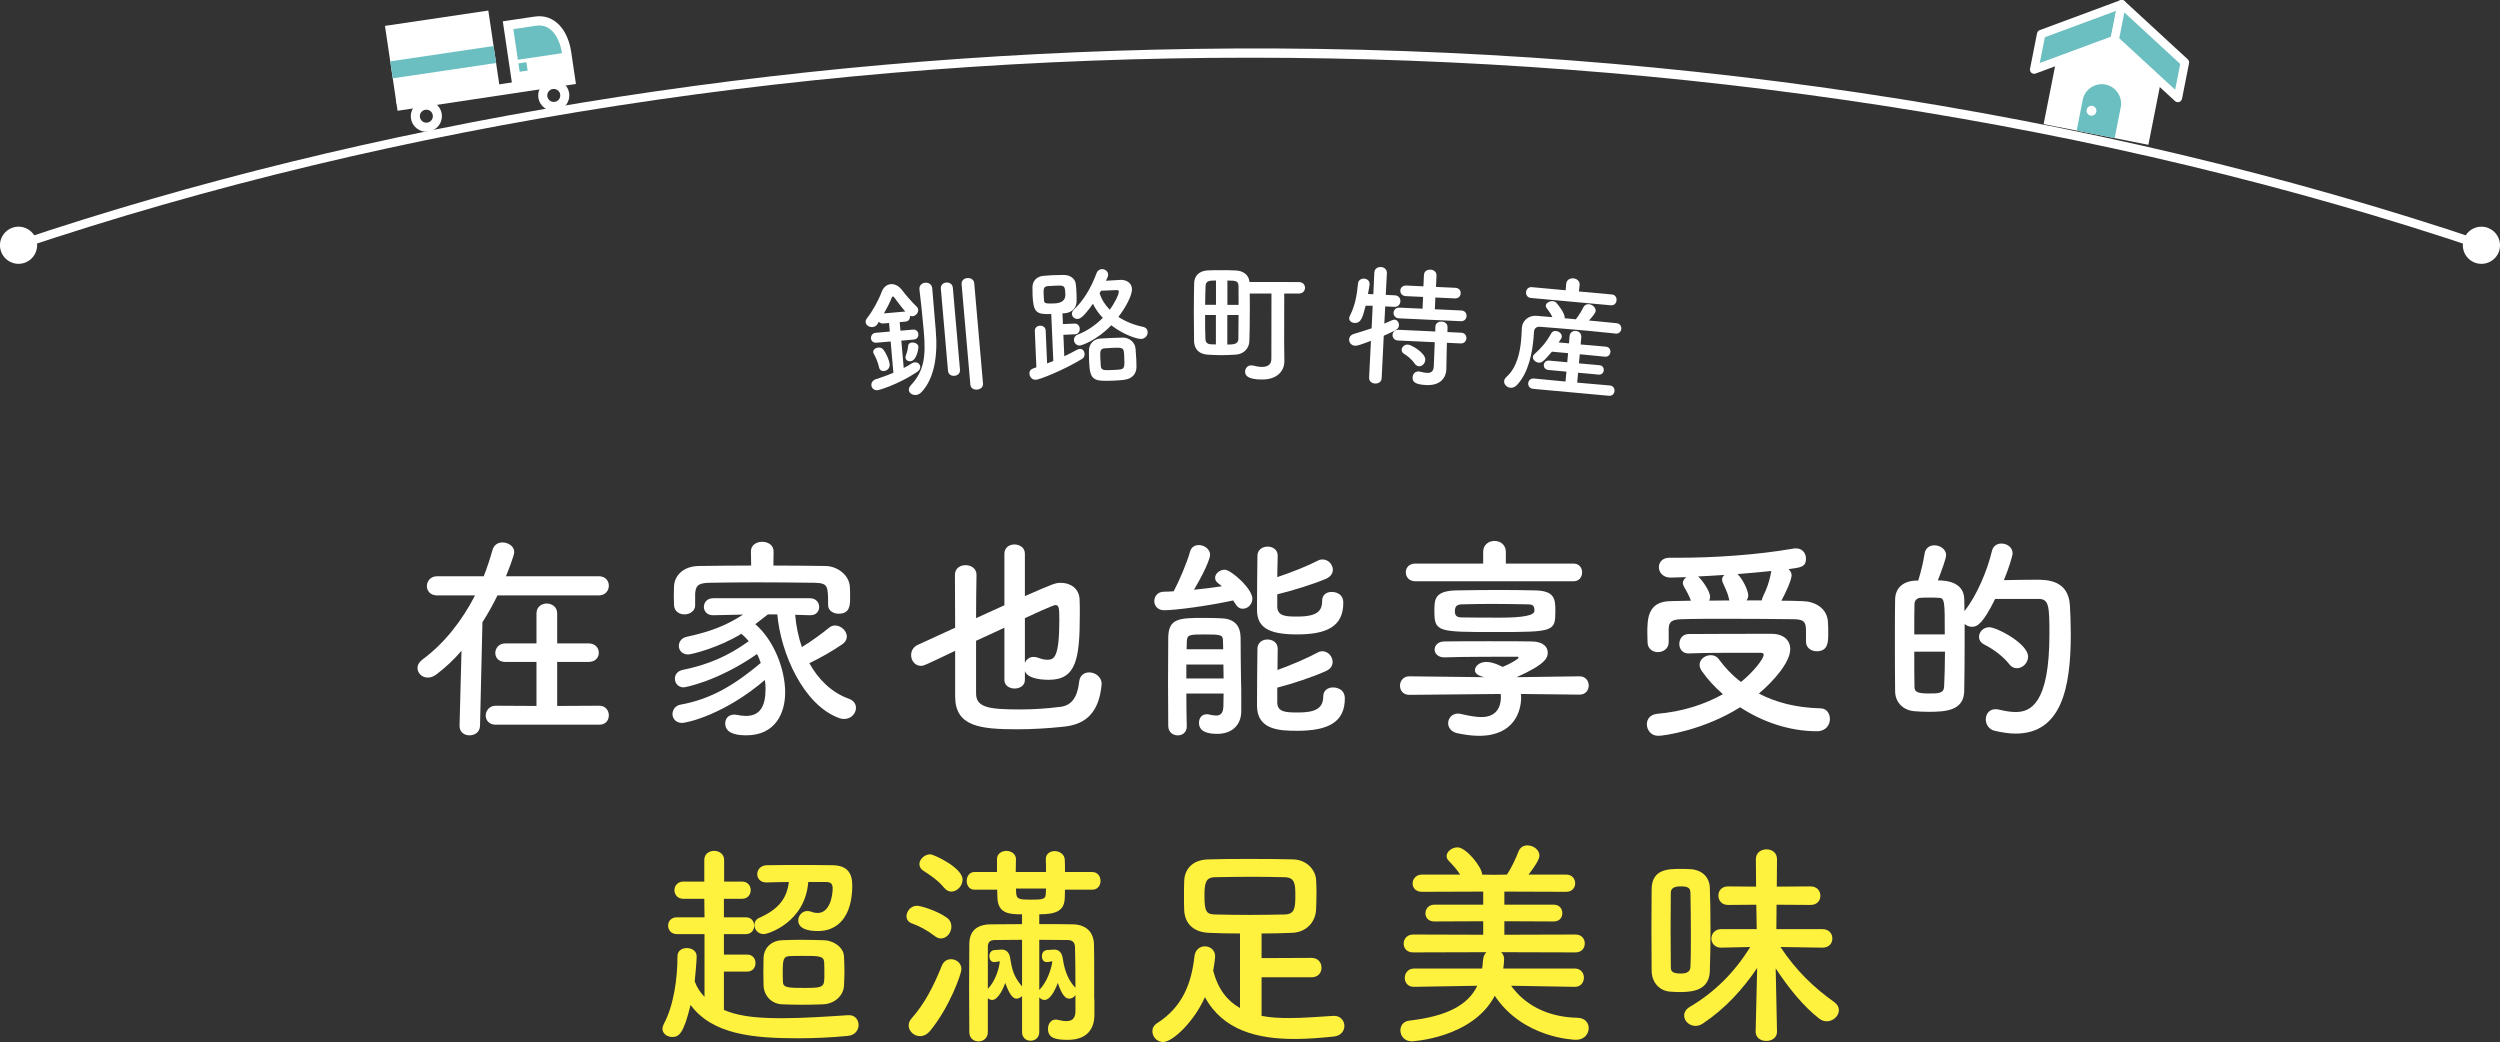 <?xml version="1.0" encoding="UTF-8"?><svg id="b" xmlns="http://www.w3.org/2000/svg" width="573.55" height="239.06" viewBox="0 0 573.55 239.06"><rect x="0" y="0" width="573.55" height="239.06" fill="#333333" stroke="none"/><g id="c"><g id="d"><path d="M114.13,136.6c-1.05,2.15-2.2,4.2-3.45,6.15l-.55,23.7c0,1.5-1.2,2.25-2.4,2.25s-2.3-.7-2.3-2.15v-.1l.45-17.15c-1.8,2.1-3.75,3.9-5.8,5.45-.65.5-1.35.7-1.95.7-1.3,0-2.35-1-2.35-2.2,0-.65.35-1.35,1.15-1.95,5.1-3.75,9.15-9.05,12.05-14.7h-8.7c-1.55,0-2.35-1.05-2.35-2.15s.85-2.25,2.35-2.25h10.7c.8-2,1.45-4.05,2-6,.35-1.25,1.3-1.75,2.3-1.75,1.35,0,2.7.9,2.7,2.2,0,.8-1.55,4.7-1.9,5.55h21.3c1.55,0,2.3,1.1,2.3,2.15,0,1.15-.8,2.25-2.3,2.25h-23.25ZM113.73,166.26c-1.55,0-2.3-1.05-2.3-2.1s.8-2.25,2.3-2.25l9.35.05v-10.1h-7.15c-1.55,0-2.3-1-2.3-2.05s.8-2.2,2.3-2.2h7.15v-6.9c0-1.5,1.2-2.25,2.35-2.25s2.4.75,2.4,2.25v6.9h7.2c1.55,0,2.35,1.05,2.35,2.15s-.8,2.1-2.35,2.1h-7.2v10.1l9.65-.05c1.45,0,2.2,1.1,2.2,2.2s-.7,2.15-2.2,2.15h-23.75Z" style="fill:#fff;"/><path d="M182.43,141.05c.2,2.45.7,5,1.55,7.4,2.2-1.35,4.45-3,6.25-4.45.4-.35.9-.5,1.35-.5,1.4,0,2.7,1.25,2.7,2.55,0,.6-.3,1.25-1.1,1.8-2.35,1.6-5,3.1-7.5,4.3,2.05,3.7,5.1,6.75,9.05,8.15,1.15.4,1.65,1.25,1.65,2.1,0,1.25-1.1,2.55-2.7,2.55-.35,0-.75-.05-1.15-.2-8.35-3.05-13.45-15.1-14.2-23.8h-2.15c-1.05.8-2,1.55-2.9,2.25,4.3,3.7,6.85,10.4,6.85,15.65,0,4.65-2.15,9.85-8.95,9.85-3.1,0-4.8-.85-4.8-2.75,0-1.05.7-2,2.05-2,.2,0,.4,0,.6.05.75.15,1.45.25,2.1.25,3.3,0,4.5-2.3,4.5-6.2,0-.65-.05-1.35-.15-2.05-9.1,7.8-17.7,9.85-19.05,9.85s-2.15-1-2.15-2,.65-2,1.9-2.2c6.95-1.25,12.4-4.55,18.35-9.55-.25-.7-.5-1.4-.85-2.05-9.3,6.45-16.75,7.65-16.8,7.65-1.35,0-2.05-1-2.05-2,0-.85.55-1.75,1.75-2,5.9-1.2,10.5-3.2,15.2-6.6-.5-.6-1.1-1.2-1.7-1.7-5.05,3.15-11.4,4.75-12.2,4.75-1.4,0-2.15-1-2.15-1.95,0-.9.6-1.85,1.8-2.1,5.5-1.2,9-2.55,12.95-5.1l-6.85.15h-.05c-1.4,0-2.1-.95-2.1-1.9,0-1,.7-2,2.15-2h22.15c1.45,0,2.15,1,2.15,2s-.65,1.9-2.05,1.9h-.1l-3.35-.1ZM177.43,129.75c4.1,0,8.15.05,12,.1,2.7.05,5.45,2.1,5.55,4.85.05.7.05,1.55.05,2.35,0,1.75,0,3.75-2.65,3.75-1.2,0-2.4-.7-2.4-2v-.1c0-4.4-.05-4.9-3.15-5-4-.05-8.8-.1-13.45-.1-3.85,0-7.55.05-10.6.1-2.75.05-3.15.75-3.3,2.5v2.7c0,1.3-1.25,2.05-2.45,2.05s-2.35-.7-2.4-2.15c0-.6-.05-1.3-.05-2.05s.05-1.5.05-2.25c.1-2.25,1.9-4.6,5.75-4.65,3.8-.05,7.85-.1,11.95-.1l-.05-3.2v-.05c0-1.5,1.3-2.2,2.6-2.2s2.6.75,2.6,2.2v.05l-.05,3.2Z" style="fill:#fff;"/><path d="M235.13,156.01c0,1.3-1.2,1.95-2.35,1.95s-2.35-.65-2.35-1.95v-12c-2.1,1-4.35,2-6.5,3v12.05c0,3.25,2.85,3.7,10.1,3.7,3.1,0,6.1-.2,9.25-.6,2.5-.3,3.9-2.1,4.3-5.75.15-1.5,1.2-2.15,2.3-2.15,1.35,0,2.85,1,2.85,2.6v.25c-.6,6.1-3.35,9.05-8.65,9.6-3.75.4-7.3.6-10.7.6-8.6,0-14.25-.65-14.25-7.55v-10.45c-7,3.35-7.25,3.45-7.85,3.45-1.35,0-2.25-1.2-2.25-2.45,0-.95.45-1.9,1.6-2.4l8.5-3.9c0-4.45-.05-8.9-.05-12.1,0-1.55,1.2-2.25,2.45-2.25s2.5.75,2.5,2.2v.05c-.05,2.65-.1,6.2-.1,9.9,2.2-1,4.4-2,6.5-2.95v-11.85c0-1.4,1.15-2.1,2.3-2.1s2.4.7,2.4,2.1v9.75c6.6-2.9,7.05-3.05,8.25-3.05,2.2,0,4.2,1.3,4.3,3.8.05,1,.05,2.15.05,3.3,0,10.35-.8,15.15-7.1,15.15-2.35,0-4.95-.45-5.5-2v2.05ZM235.13,152.11c.3-.8,1-1.4,2-1.4.3,0,.65.05,1.05.2.8.3,1.5.45,2.1.45,1.5,0,2.75-.4,2.75-9.1,0-2.65-.05-3.45-.9-3.45-.5,0-5.75,2.4-7,3v10.3Z" style="fill:#fff;"/><path d="M267.07,140c-1.5,0-2.25-1.05-2.25-2.1s.75-2.15,2.2-2.15c.7,0,1.45-.05,2.25-.1,1.15-2.15,3.05-6.5,3.75-9.1.3-1.05,1.1-1.5,2-1.5,1.25,0,2.6.9,2.6,2.25,0,.25-.3,2.25-3.7,8,2.2-.2,4.4-.5,6.4-.8-.25-.25-.55-.45-.8-.65-.55-.4-.75-.85-.75-1.3,0-.95,1.05-1.85,2.2-1.85,1.45,0,6.35,4.35,6.35,6.65,0,1.3-1.05,2.3-2.15,2.3-.95,0-1.35-.4-2.25-1.9-5.95,1.3-13.35,2.25-15.85,2.25ZM272.17,159.11c0,2.8.05,5.5.1,7.5v.05c0,1.4-1.05,2.05-2.05,2.05-1.1,0-2.15-.7-2.2-2.1,0-2.7-.05-6.45-.05-10.15s.05-7.5.05-10.25c.1-4.35,2.45-4.45,8.25-4.45,1.55,0,3.15.05,4.1.1,2.85.15,4.2,1.7,4.25,4.4,0,.75.05,8.5.1,10.15.05.85.05,2.15.05,3.4v3.35c0,3.15-2.1,5.2-5.5,5.2-2.25,0-4.2-.5-4.2-2.55,0-1,.6-1.95,1.75-1.95.15,0,.3,0,.5.05.65.15,1.2.25,1.65.25,1.05,0,1.65-.5,1.7-2.15,0-.8.05-1.8.05-2.9h-8.55ZM272.17,152.45v3.2h8.55c0-1.05-.05-2.15-.05-3.2h-8.5ZM280.63,148.95c0-.65-.05-1.25-.05-1.8,0-1.5-.35-1.6-4.25-1.6-3.6,0-3.95.1-4.05,1.6,0,.55-.05,1.15-.05,1.8h8.4ZM293.03,139.1c0,2.35,2.1,2.35,4.65,2.35,4.7,0,5.65-1.4,5.65-3.65,0-1.4,1.05-2,2.2-2,.3,0,2.65.05,2.65,2.5,0,5.5-3.9,7.25-10.65,7.25s-9.15-1.75-9.15-5.7c0-2.95.05-9.75.1-12.35,0-1.4,1.2-2.1,2.35-2.1s2.3.7,2.3,2.05v.05c0,1.25-.1,3.05-.1,4.9,3.15-1.05,6.85-2.5,9.35-3.8.35-.2.7-.25,1.05-.25,1.3,0,2.35,1.15,2.35,2.35,0,.8-.45,1.6-1.6,2.1-2.95,1.25-7.65,2.7-11.15,3.55v2.75ZM293.03,161.11c0,2.25,1.9,2.35,4.7,2.35,3.65,0,5.85-.7,5.85-3.7,0-1.4,1.1-2.05,2.25-2.05.25,0,2.7.05,2.7,2.55,0,5.45-3.85,7.4-10.95,7.4-4.2,0-9.2-.25-9.2-5.8,0-3.05.05-10.35.1-13,0-1.45,1.15-2.15,2.3-2.15s2.35.7,2.35,2.1v.05c0,1.2-.05,2.95-.05,4.85,3.15-1.15,6.7-2.65,9.2-4,.35-.2.75-.3,1.1-.3,1.3,0,2.35,1.2,2.35,2.45,0,.8-.4,1.6-1.55,2.1-2.95,1.35-7.65,2.9-11.15,3.8v3.35Z" style="fill:#fff;"/><path d="M362.33,159.36l-13.4-.15c0,.25.05.55.05.8,0,3-1.5,8.8-9.65,8.8-1.65,0-3.4-.25-5-.6-1.45-.3-2.1-1.35-2.1-2.3,0-1.1.85-2.2,2.25-2.2.25,0,.5.05.75.1,1.7.4,3.3.7,4.65.7,4.25,0,4.45-3.55,4.45-4.5,0-.25,0-.55-.05-.8l-20.9.2h-.05c-1.45,0-2.15-1.05-2.15-2.1s.75-2.15,2.1-2.15h.05l17.2.2c-1.45-.35-2.15-.85-2.15-1.6,0-.95,1.05-1.9,2.6-1.9,1.7,0,3.55,1.05,3.75,1.15,2.05-.85,3.65-1.9,3.65-2.1,0-.1-.05-.25-.2-.25-2.7,0-13.05,0-16.75.15h-.1c-1.45,0-2.2-.9-2.2-1.8s.75-1.85,2.25-1.85c2.1-.05,6.2-.05,10.2-.05s8.05,0,9.9.05c2.55.05,3.6,1.25,3.6,2.55,0,1.15-.4,2.65-7.15,5.65l14.4-.2h.05c1.4,0,2.1,1.05,2.1,2.15,0,1-.7,2.05-2.1,2.05h-.05ZM324.67,133.35c-1.4,0-2.15-1-2.15-2.05s.75-2,2.15-2h15.6v-2.7c0-1.65,1.3-2.5,2.6-2.5s2.6.85,2.6,2.5v2.7h15.55c1.3,0,1.95,1,1.95,2,0,1.05-.65,2.05-1.95,2.05h-36.35ZM343.18,145c-13.35,0-14.1,0-14.1-4.8,0-2.65,0-4.65,5.05-4.75,2.85-.05,6.45-.1,10-.1,2.9,0,5.8.05,8.1.1,4.45.1,4.6,2,4.6,4.65,0,4.8-.25,4.9-13.65,4.9ZM350.53,138.65c-2.45-.05-5.45-.1-8.4-.1-2.45,0-4.85.05-6.8.1-1.1.05-1.55.45-1.55,1.6s.6,1.4,1.65,1.4c2.55.05,5.75.05,8.85.05q7.75,0,7.75-1.55c0-1.1-.25-1.5-1.5-1.5Z" style="fill:#fff;"/><path d="M380.42,168.81c-1.65,0-2.6-1.35-2.6-2.65,0-1.15.75-2.25,2.4-2.4,5.85-.5,10.95-2.2,15.05-4.5-1.9-1.65-3.5-3.4-4.8-5.25-.4-.55-.55-1.05-.55-1.5,0-1.3,1.3-2.2,2.55-2.2.7,0,1.35.25,1.8.85,1.4,1.9,3.05,3.7,5.15,5.3,2.85-2.3,5.2-5.3,5.2-6.25,0-.3-.25-.45-.75-.45h-4.8c-3.6,0-7.75,0-11.65.15h-.1c-1.35,0-2.05-1.1-2.05-2.15,0-1.15.7-2.3,2.15-2.3,5.85-.05,13.05-.05,19-.05,2.8,0,4.3,1.5,4.3,3.5,0,3-3.75,7.3-7.2,10.2,3.8,2,8.45,3.25,14.15,3.4,1.4,0,2.15,1.2,2.15,2.45,0,1.35-.95,2.8-2.95,2.8-6.45,0-12.6-2.2-17.65-5.5-8.35,5.25-17.45,6.55-18.8,6.55ZM382.83,147.36c0,1.45-1.25,2.25-2.5,2.25-1.15,0-2.35-.75-2.35-2.3,0-.7-.05-1.35-.05-2,0-3.2,0-7.35,5.35-7.4,1.5,0,3.05-.1,4.65-.1-.3-.85-.65-1.5-.9-2-.85-1.4-.95-1.75-.95-2.05,0-.55.35-1,.8-1.35-1.25.05-2.45.05-3.5.1-1.85.05-2.8-1.2-2.8-2.4,0-1.1.8-2.15,2.4-2.15h1.9c8.2,0,17.85-.6,26.55-2.1.2-.05.4-.05.6-.05,1.55,0,2.3,1.2,2.3,2.35,0,1.9-1.2,2.05-4,2.4.4.4.7.85.7,1.4,0,1.05-1.3,3.95-2.35,5.85,1.65,0,3.3.05,4.85.1,2.7.05,5.75,1.5,5.85,5,.05.6.05,1.5.05,2.4,0,1.95,0,4.1-2.65,4.1-1.2,0-2.45-.75-2.45-2.2v-2.15c0-2.1-.15-2.95-2.7-3-4.2-.05-9.9-.1-15.3-.1-3.95,0-7.75,0-10.6.1-2.7.05-2.85,1-2.9,2.35v2.95ZM396.63,137.3c-.2-.95-.5-1.65-.75-2.2s-.45-1-.6-1.35c-.1-.25-.2-.5-.2-.75,0-.45.2-.8.5-1.1-2.1.15-4.1.25-6,.35l.15.15c.8.75,2.6,3.2,2.6,4.55,0,.3-.1.6-.2.85,1.5,0,3.1-.05,4.65-.05l-.15-.45ZM404.18,137.75c.05-.3.15-.65.35-1.05.75-1.5,1.45-3.35,1.8-5.5,0-.05.05-.15.05-.2-2.45.25-5.15.5-7.75.7,1.25,1.25,2.45,3.8,2.45,4.9,0,.45-.15.8-.4,1.15h3.5Z" style="fill:#fff;"/><path d="M456.98,126.45c.25-1.2,1.2-1.75,2.2-1.75,1.25,0,2.55.85,2.55,2.25,0,.55-.8,3.25-2,6.15,2.2-.05,5.15-.1,7.4-.1,2.5,0,7.4.05,7.75,5.9.1,1.75.2,4.1.2,6.65,0,12.25-2.15,22.75-12.65,22.75-1.5,0-3.1-.25-4.85-.65-1.35-.35-2-1.5-2-2.6,0-1.2.75-2.35,2.25-2.35.25,0,.5.05.8.1,1.4.35,2.7.55,3.8.55,3.3,0,7.75-1.7,7.75-17.85,0-6.45-.1-8.1-2.5-8.1h-9.95c-2.7,5.45-4,6.4-5.3,6.4-.65,0-1.25-.25-1.7-.65v4.4c0,4.05-.05,8.05-.1,11.05-.1,4.5-4.4,4.7-8.15,4.7-1.15,0-2.3-.05-3.4-.15-2.5-.25-4.3-2.05-4.3-4.6-.05-3.45-.05-8.1-.05-12.5,0-3.2,0-6.25.05-8.55.05-2.5,1.7-4.15,4.65-4.3h.65c.6-1.95,1.2-4.35,1.45-6.15.2-1.35,1.2-1.95,2.25-1.95,1.3,0,2.7.9,2.7,2.25,0,.75-.95,3.35-1.9,5.8,5.15,0,6,2.6,6.05,4.15.05.9.05,1.9.05,2.9,2.9-3.6,5.3-9.5,6.3-13.75ZM446.17,145.55c0-7.75,0-8.4-1.45-8.4-.55-.05-1.3-.05-2.05-.05s-1.5,0-2.05.05c-.85,0-1.4.7-1.4,1.4-.05,1.75-.05,4.3-.05,7h7ZM439.17,149.5c0,3.05,0,6,.05,8.1,0,1.1.6,1.5,3.3,1.5,2.15,0,3.4,0,3.5-1.55.1-2.25.2-5.1.2-8.05h-7.05ZM460.98,152.4c-1.35-1.75-3.6-3.45-5.7-4.5-.9-.45-1.25-1.15-1.25-1.8,0-1.1.95-2.2,2.35-2.2,1.7,0,8.9,3.75,8.9,6.75,0,1.45-1.25,2.65-2.55,2.65-.65,0-1.25-.25-1.75-.9Z" style="fill:#fff;"/><path d="M166.08,222.9v8.8c2.75,1.15,6.1,1.9,13.15,1.9,5.15,0,10.8-.4,15.4-.7h.2c1.35,0,2.15,1.1,2.15,2.25s-.8,2.35-2.45,2.5c-3.55.35-7.5.55-11.4.55-10.4,0-19.65-.85-24.7-7.65-1.6,6.6-2.65,7.35-4.2,7.35-1.15,0-2.25-.75-2.25-1.9,0-.3.1-.65.3-1.05,2.3-4.3,3.15-10.45,3.15-15.6,0-1.25,1.05-1.85,2.15-1.85s2.25.65,2.25,1.9c0,1.15-.4,5.35-.45,5.75.5,1.4,1.3,2.55,2.25,3.55v-14.4h-6.35c-1.3,0-2-.95-2-1.95s.7-1.9,2-1.9h6.35l-.05-4.25h-4.8c-1.35,0-2.05-1-2.05-1.95,0-1,.7-2,2.05-2h4.8v-5c0-1.35,1.15-2.05,2.25-2.05s2.3.7,2.3,2.05v5h4.1c1.35,0,2,1,2,1.95,0,1-.65,2-2,2h-4.15v4.25h5.05c1.25,0,1.9.95,1.9,1.9,0,1-.65,1.95-1.9,1.95h-5.05v4.7h5.35c1.25,0,1.9.95,1.9,1.95s-.65,1.95-1.9,1.95h-5.35ZM185.43,202.35c-.7,9.25-9.2,11.95-10.2,11.95-1.35,0-2.15-1.05-2.15-2.1,0-.65.35-1.3,1.05-1.6,4.65-2.05,6.4-4.6,6.85-8.25-1.7,0-3.45.05-5.15.1h-.05c-1.35,0-2.05-.95-2.05-1.9,0-1,.75-2,2.15-2.05,2.4-.05,4.95-.05,7.5-.05s5.15,0,7.65.05c3.2.05,4.5,1.65,4.5,4.6,0,7.3-3.4,10.5-7.85,10.5-3.95,0-4.55-1.5-4.55-2.4,0-1.1.85-2.2,2.15-2.2.3,0,.6.1.95.2.5.2.95.25,1.35.25,2.8,0,3.45-3.9,3.45-5.65,0-1.15-.55-1.45-1.55-1.45h-4.05ZM175.13,223.06c0-1.15.05-2.3.05-3.4.05-1.9,1.5-3.8,4.15-3.95,1.25-.05,2.75-.1,4.3-.1,1.9,0,3.85.05,5.45.1,2.05.05,4.45,1.55,4.55,3.7.05,1.05.1,2.25.1,3.4s-.05,2.3-.1,3.3c-.1,2.2-2,4.15-4.75,4.3-1.4.05-3.1.1-4.75.1s-3.3-.05-4.7-.1c-2.5-.1-4.15-2.05-4.25-4.25,0-.9-.05-2-.05-3.1ZM189.08,220.7c-.1-1.4-1.3-1.4-4.9-1.4-1.1,0-2.25,0-3.05.05-1.35.05-1.55.8-1.55,3.4,0,.95,0,1.9.05,2.6.05,1.25,1.3,1.3,4.95,1.3,4.55,0,4.55-.2,4.55-3.2,0-1,0-2.05-.05-2.75Z" style="fill:#fff23f;"/><path d="M214.52,214.8c-1.75-1.35-3.5-2.3-5.3-2.95-.9-.3-1.25-1-1.25-1.65,0-1.15,1-2.4,2.4-2.4.85,0,4.55,1.1,6.8,2.7.8.55,1.1,1.3,1.1,2.1,0,1.35-1.05,2.7-2.4,2.7-.4,0-.9-.15-1.35-.5ZM211.07,237.71c-1.4,0-2.6-1.15-2.6-2.45,0-.55.2-1.1.65-1.6,3-3.4,4.95-7.15,7-12.2.4-.95,1.2-1.4,2.05-1.4,1.2,0,2.4.85,2.4,2.3,0,1-2.65,8.6-7.15,14.1-.75.9-1.55,1.25-2.35,1.25ZM216.63,203.7c-1.4-1.75-3.55-3.15-4.75-3.9-.65-.4-.95-1-.95-1.55,0-1.1,1.15-2.25,2.5-2.25.75,0,7.4,3.05,7.4,5.8,0,1.45-1.25,2.75-2.55,2.75-.6,0-1.15-.25-1.65-.85ZM246.73,228.26c-.3.5-.85.85-1.4.85-.8,0-1.6-.55-2.65-3.6-.2.55-1.45,3.9-3.05,3.9-.5,0-.9-.25-1.2-.6v7.95c0,1.35-1,2-2,2s-1.95-.65-1.95-2v-8.25c-.3.35-.8.6-1.25.6-.5,0-1.4-.2-2.6-3.6-.25.7-1.5,3.9-3,3.9-.35,0-.7-.15-1-.4v7.75c0,1.45-1.05,2.15-2.15,2.15s-2.1-.7-2.1-2.15c0-2.25-.05-6.15-.05-10.05s.05-7.85.05-10.1c0-2.9,1.6-4.55,5-4.55l7.1-.05v-2.25c-2.8,0-5.5-.1-5.65-3.75,0-.6-.05-1.25-.05-1.9h-5.25c-1.15,0-1.75-1-1.75-2s.6-2.05,1.75-2.05h5.2v-3c0-1.2,1.1-1.85,2.15-1.85s2.2.65,2.2,1.9v.05c0,.9-.05,1.9-.05,2.9h6.95c0-1,0-1.95-.05-2.9v-.05c0-1.25,1-1.85,2.05-1.85s2.25.7,2.3,1.95c.05.85.05,1.85.05,2.85h6.25c1.25,0,1.9,1,1.9,2.05s-.65,2-1.9,2h-6.25c0,.65-.05,1.25-.05,1.9-.1,2.85-1.8,3.75-5.85,3.75v2.25c3.05,0,6,0,7.7.05,3.05.05,4.8,1.8,4.85,4.6.05,1.3.05,4.05.05,6.65v5.55c.05.35.05.9.05,1.55v2.4c0,3.25-1.7,5.75-6.1,5.75-2.95,0-4.55-.45-4.55-2.55,0-1.05.65-2.1,1.7-2.1.15,0,.35,0,.5.05.65.15,1.35.3,2,.3,1.15,0,2.1-.45,2.1-2.25v-3.75ZM234.48,215.61c-2.6,0-5,.05-6.25.05-1.15,0-1.6.55-1.6,1.55v9.65c1.65-1.7,2.5-4.3,2.75-6.25-.05-.05-.1-.05-.15-.05-.1,0-.2,0-.3.05-.15.05-.6.1-.7.1h-.2c-.7,0-1.05-.65-1.05-1.35,0-.65.35-1.35,1.2-1.4l1.5-.1h.2c1.05,0,1.65.75,1.85,1.8.5,3.15.9,4.4,2.75,6.65v-10.7ZM239.98,203.85h-6.9l.05,1.05c.1,1.4.7,1.5,3.45,1.5s3.35-.1,3.35-1.5l.05-1.05ZM238.53,227.01c1.65-1.75,2.6-4.4,2.9-6.4-.05-.05-.1-.05-.15-.05-.1,0-.2,0-.3.05-.15.05-.6.1-.7.1h-.2c-.7,0-1.05-.65-1.05-1.35,0-.65.35-1.35,1.2-1.4l1.5-.1h.2c1.05,0,1.65.75,1.85,1.8.25,1.7.8,4.8,2.95,6.95,0-3.55-.05-7.85-.1-9.4-.05-.85-.45-1.55-1.65-1.55-1.35,0-3.85-.05-6.55-.05v11.5l.1-.1Z" style="fill:#fff23f;"/><path d="M289.43,224.21v8.85c2,.4,4.1.5,6.3.5,3.4,0,6.95-.3,10.2-.5h.15c1.5,0,2.35,1.15,2.35,2.3s-.8,2.3-2.5,2.45c-2.95.3-5.95.55-8.9.55-8.45,0-16.4-1.9-20.6-9.6-2.4,5.5-7.35,10.3-9.6,10.3-1.45,0-2.45-1.25-2.45-2.5,0-.7.35-1.35,1.05-1.8,6-3.8,7.95-9.4,8.6-15.35.2-1.6,1.3-2.3,2.4-2.3,1.2,0,2.35.85,2.35,2.3,0,.25-.15,1.7-.45,3.25,1.1,4.35,3.3,7,6.15,8.6v-17.1c-2.55,0-5-.05-7.15-.15-3.65-.15-5.5-2.25-5.65-5.15-.05-.9-.05-1.95-.05-2.95,0-1.4,0-2.8.05-3.75.05-2.4,1.55-4.9,5.55-5,2.9-.1,6.1-.1,9.4-.1s6.7,0,10,.1c3.05.05,5.1,2.3,5.3,4.55.05.85.1,1.9.1,3.05,0,1.4-.05,2.85-.1,4-.15,2.75-2.2,5.15-5.55,5.25-2.25.1-4.6.15-6.95.15v5.65l11.45-.05c1.55,0,2.3,1.1,2.3,2.25s-.75,2.2-2.3,2.2h-11.45ZM297.18,205.4c0-2.6-.1-4.1-2.45-4.15-2.3-.05-4.8-.1-7.3-.1-3.05,0-6.1.05-8.75.1-2.1.05-2.35,1.4-2.35,4.25,0,3.65.45,4.25,2.4,4.3,2.35.05,5.1.1,7.9.1s5.7-.05,8.2-.1c2.2-.1,2.35-1.5,2.35-4.4Z" style="fill:#fff23f;"/><path d="M361.28,226.4l-14.6-.25c2.9,4.05,7.9,7.2,15.25,7.35,1.75.05,2.55,1.2,2.55,2.35,0,1.35-1,2.7-2.9,2.7-.55,0-12.2-.4-18.65-10.1-5.15,9.8-19.05,10.45-19.05,10.45-1.7,0-2.6-1.3-2.6-2.5,0-1.05.65-2.1,2.05-2.25,8.7-1,13.5-3.6,15.6-8l-14.5.25h-.05c-1.4,0-2.1-1-2.1-2.05s.75-2.15,2.15-2.15h15.6c.1-.6.15-1.2.2-1.8.05-.9.35-1.55.8-1.95l-16.85.05c-1.45,0-2.15-1-2.15-2,0-1.05.75-2.1,2.15-2.1l16.1.05v-3.1l-11.2.05c-1.4,0-2.05-.9-2.05-1.85,0-1,.7-2,2.05-2h11.2v-3l-14.05.05c-1.45,0-2.15-.95-2.15-1.9,0-1,.75-2.05,2.15-2.05h8.75c-.75-1.2-1.65-2.15-2.6-3.15-.35-.35-.5-.75-.5-1.1,0-1.05,1.25-2,2.5-2,2,0,5.65,4.55,5.65,6.25l2.5.05,3.2-.05c1.05-1.6,2-3.65,2.6-5.2.4-1.1,1.25-1.5,2.1-1.5,1.35,0,2.75,1,2.75,2.35,0,.95-1.35,2.85-2.5,4.35h8.65c1.35,0,2.05,1,2.05,2s-.7,1.95-2.05,1.95l-14.2-.05v3h11.35c1.3,0,1.95.95,1.95,1.95s-.65,1.9-1.95,1.9l-11.35-.05v3.1l16.35-.05c1.4,0,2.1,1,2.1,2.05s-.7,2.05-2.1,2.05l-17.1-.05c.4.35.7.9.7,1.6,0,.45-.15,1.95-.2,2.15h16.4c1.4,0,2.1,1.05,2.1,2.1s-.7,2.1-2.05,2.1h-.05Z" style="fill:#fff23f;"/><path d="M378.87,213.3c0-3.35.05-6.65.05-9.4.1-4.55,3.85-4.55,6.65-4.55.75,0,1.5,0,2.2.05,2.7.15,4.4,1.8,4.5,4.25.1,2.75.15,6.1.15,9.45s-.05,6.8-.15,9.7c-.15,4.25-3.65,4.8-6.8,4.8-.8,0-1.6-.05-2.4-.1-2.4-.25-4.1-2.1-4.15-4.75,0-2.8-.05-6.1-.05-9.45ZM387.92,214.6c0-3.55-.05-7.15-.1-9.8,0-1.25-.85-1.45-2.25-1.45-1.6,0-2.25.5-2.25,1.5,0,2.3-.05,5.3-.05,8.35s.05,6.15.05,8.7c0,.9.3,1.45,2.3,1.45.9,0,2.15-.15,2.2-1.5.1-2.1.1-4.65.1-7.25ZM407.68,236.71c0,1.4-1.2,2.1-2.45,2.1s-2.45-.7-2.45-2.1v-.05l.35-14.6c-3.2,4.8-7.4,9.4-12.45,12.75-.6.4-1.15.55-1.7.55-1.45,0-2.6-1.15-2.6-2.35,0-.75.4-1.5,1.35-2.05,5.6-3.3,10.25-7.9,13.8-13.7l-6.65.15h-.05c-1.45,0-2.2-1.05-2.2-2.1s.75-2.15,2.25-2.15h8.15l-.1-5.6-6.5.05c-1.45,0-2.2-1.05-2.2-2.15s.75-2.1,2.2-2.1l6.45.05-.05-6.25v-.05c0-1.5,1.2-2.25,2.45-2.25s2.4.75,2.4,2.25v.05l-.05,6.25,7.75-.05c1.5,0,2.25,1.05,2.25,2.15s-.75,2.1-2.25,2.1l-7.8-.05-.05,5.6h10.55c1.55,0,2.3,1.05,2.3,2.15s-.75,2.1-2.25,2.1h-.05l-9.6-.15c3.55,5.4,7.7,9.35,12.35,12.65.75.55,1.05,1.2,1.05,1.85,0,1.3-1.3,2.55-2.8,2.55-.55,0-1.2-.2-1.75-.65-3.65-2.85-7-7-9.95-11.5l.3,14.5v.05Z" style="fill:#fff23f;"/><polygon points="492.88 33.22 495.72 18.86 485.16 9.13 471.69 14.11 468.85 28.47 492.88 33.22" style="fill:#fff;"/><polygon points="468.29 7.82 466.68 15.97 485.16 9.13 486.77 .97 468.29 7.82" style="fill:#6cbfc1;"/><path d="M466.68,16.94c-.23,0-.45-.08-.63-.23-.27-.23-.39-.58-.32-.93l1.61-8.15c.07-.33.3-.61.62-.72L486.43.06c.33-.12.7-.06.97.17.27.23.39.58.32.93l-1.61,8.15c-.07.33-.3.61-.62.72l-18.48,6.84c-.11.04-.22.06-.34.06ZM469.13,8.54l-1.17,5.92,16.34-6.05,1.17-5.92-16.34,6.05Z" style="fill:#fff;"/><polygon points="486.77 .97 485.16 9.13 499.65 22.48 501.26 14.33 486.77 .97" style="fill:#6cbfc1;"/><path d="M499.65,23.45c-.24,0-.48-.09-.66-.26l-14.49-13.35c-.25-.23-.36-.57-.29-.9l1.61-8.15c.07-.34.32-.63.65-.74.33-.11.7-.03.96.21l14.49,13.35c.25.23.36.57.29.9l-1.61,8.15c-.07.34-.32.63-.65.74-.1.03-.2.05-.3.05ZM486.21,8.78l12.81,11.81,1.17-5.92-12.82-11.81-1.17,5.92Z" style="fill:#fff;"/><path d="M476.42,29.97l1.4-7.07c.48-2.41,2.81-3.97,5.22-3.5,2.41.48,3.97,2.81,3.5,5.22l-1.4,7.07" style="fill:#6cbfc1;"/><path d="M480.05,24.3c-.61-.12-1.21.28-1.33.89s.28,1.21.89,1.33,1.21-.28,1.33-.89-.28-1.21-.89-1.33Z" style="fill:#fff;"/><path d="M128.62,19.78l3.51-.52s-.59-3.95-1.09-7.36c-.74-5-3.81-8.77-8.34-8.1-2.39.35-7.35,1.09-7.35,1.09l2.08,14.03-26.6,3.95.38,2.54,37.41-5.63Z" style="fill:#fff;"/><rect x="89.51" y="4.08" width="23.97" height="18.01" transform="translate(-.82 15.04) rotate(-8.44)" style="fill:#fff;"/><rect x="89.69" y="12.29" width="23.97" height="3.94" transform="translate(-.99 15.08) rotate(-8.44)" style="fill:#6cbfc1;"/><path d="M128.93,12.2c-.48-3.24-2.32-6.84-5.92-6.3l-5.24.78,1.04,7.03,10.12-1.5Z" style="fill:#6cbfc1;"/><rect x="119.07" y="14.4" width="1.86" height="1.94" transform="translate(-.96 17.78) rotate(-8.44)" style="fill:#6cbfc1;"/><path d="M126.52,18.37c-1.95.29-3.29,2.1-3,4.05.29,1.95,2.1,3.29,4.05,3,1.95-.29,3.29-2.1,3-4.05-.29-1.95-2.1-3.29-4.05-3ZM127.26,23.37c-.81.12-1.57-.44-1.69-1.26-.12-.81.44-1.57,1.26-1.69s1.57.44,1.69,1.26-.44,1.57-1.26,1.69Z" style="fill:#fff;"/><path d="M97.29,23.13c-1.95.29-3.29,2.1-3,4.05.29,1.95,2.1,3.29,4.05,3,1.95-.29,3.29-2.1,3-4.05s-2.1-3.29-4.05-3ZM98.03,28.13c-.81.12-1.57-.44-1.69-1.26-.12-.81.44-1.57,1.26-1.69s1.57.44,1.69,1.26-.44,1.57-1.26,1.69Z" style="fill:#fff;"/><path d="M4.05,57.3c-.42,0-.81-.26-.95-.68-.18-.52.11-1.09.63-1.27C85.23,27.92,178.58,12.66,273.69,11.22c103.43-1.56,205.84,13.7,296.13,44.13.52.18.8.74.63,1.27-.18.52-.74.81-1.27.63C395.11-1.43,178.68-1.43,4.36,57.24c-.11.04-.21.05-.32.05Z" style="fill:#fff;"/><path d="M570.46,52.7c1.97.65,3.05,2.77,2.4,4.75-.65,1.97-2.77,3.04-4.75,2.4-1.97-.65-3.05-2.77-2.4-4.75s2.77-3.05,4.75-2.4Z" style="fill:#fff;"/><path d="M570.62,52.22c-2.23-.73-4.64.48-5.38,2.72s.48,4.64,2.72,5.38c2.23.73,4.64-.48,5.38-2.71.73-2.23-.48-4.64-2.72-5.38-2.23-.73,2.23.73,0,0ZM568.27,59.36c-1.71-.56-2.64-2.41-2.08-4.12.56-1.71,2.41-2.64,4.12-2.08,1.71.56,2.64,2.41,2.08,4.12-.56,1.71-2.41,2.64-4.12,2.08s1.71.56,0,0Z" style="fill:#fff;"/><path d="M3.08,52.69c-1.97.65-3.04,2.78-2.39,4.75s2.78,3.04,4.75,2.39c1.97-.65,3.04-2.78,2.39-4.75s-2.78-3.04-4.75-2.39Z" style="fill:#fff;"/><path d="M2.92,52.22c2.23-.74,4.64.48,5.38,2.71.74,2.23-.48,4.64-2.71,5.38-2.23.74-4.64-.48-5.38-2.71-.74-2.23.48-4.64,2.71-5.38,2.23-.74-2.23.74,0,0ZM5.28,59.36c1.71-.56,2.64-2.41,2.07-4.12-.56-1.71-2.41-2.64-4.12-2.07-1.71.56-2.64,2.41-2.07,4.12.56,1.71,2.41,2.64,4.12,2.07,1.71-.56-1.71.56,0,0Z" style="fill:#fff;"/><path d="M204.34,78.34l-3.23.28c-.81.07-1.24-.43-1.29-.97-.05-.6.31-1.23,1.09-1.3l3.23-.28-.17-1.97-1.29.11c-.48.04-.85-.14-1.06-.39-.13.19-.24.41-.34.57-.29.42-.67.6-1.09.64-.75.07-1.54-.41-1.6-1.12-.02-.27.07-.61.34-.93,1.22-1.55,2.55-3.93,3.33-5.98.41-1.12,1.2-1.73,2.1-1.81.87-.08,1.84.38,2.59,1.37.78,1.05,2.32,2.81,3.34,3.78.23.22.34.48.36.72.06.72-.57,1.44-1.31,1.5-.18.02-.39-.03-.58-.1,0,.03,0,.06,0,.06.05.6-.26,1.2-1,1.26l-1.35.12.17,1.97,2.87-.25c.75-.07,1.19.47,1.24,1.04.05.57-.29,1.17-1.04,1.24l-2.87.25.55,6.28c.66-.33,1.3-.69,1.86-1.07.23-.14.46-.22.67-.24.66-.06,1.21.41,1.26,1,.03.39-.17.86-.76,1.24-4.53,2.99-8.77,4.14-8.97,4.16-.9.08-1.43-.48-1.48-1.14-.05-.54.29-1.14,1.02-1.38,1.47-.46,2.84-.97,4.03-1.47l-.63-7.17ZM201.67,84.27c-.22-1.1-.81-2.43-1.17-3.03-.11-.17-.15-.32-.16-.44-.05-.6.54-1.01,1.17-1.07.36-.03.76.08,1.03.36.77.84,1.49,2.61,1.57,3.48.08.9-.62,1.5-1.31,1.56-.51.04-1.01-.21-1.13-.87ZM207.57,71.49c.06,0,.09.02.15.02-.97-1.12-2.07-2.62-2.61-3.33-.07-.11-.19-.16-.28-.16s-.15.04-.2.17c-.49,1.25-1.16,2.54-1.84,3.71l4.78-.42ZM207.74,82.05c-.02-.18.03-.39.12-.64.25-.56.42-1.39.48-2.06.05-.49.42-.73.87-.77.66-.06,1.44.33,1.5.95.02.24-.32,3.22-1.85,3.35-.54.05-1.08-.27-1.13-.84ZM210.11,90.61c-.84.07-1.54-.44-1.6-1.12-.03-.33.12-.73.47-1.12,3.11-3.34,3.44-6.78,2.96-12.31-.01-.15-.02-.27-.04-.42-.22-2.54-.67-6.99-.96-9.22t0-.06c-.08-.9.6-1.44,1.31-1.5.75-.07,1.54.35,1.62,1.27.03.3.06.66.09,1.05.16,1.85.37,4.58.57,6.85.04.48.08.93.12,1.35.01.12.02.27.03.39.51,5.83-.33,11.02-3.22,14.14-.41.46-.9.68-1.35.72ZM215.85,66.25c-.08-.9.57-1.38,1.23-1.43.72-.06,1.44.33,1.52,1.19l1.64,18.83c.07.84-.58,1.32-1.27,1.38-.69.06-1.41-.3-1.48-1.14l-1.64-18.83ZM220.61,65.23c-.08-.9.6-1.38,1.32-1.44.72-.06,1.5.32,1.58,1.19l2.01,23.02c.07.84-.61,1.32-1.36,1.38-.72.06-1.47-.29-1.54-1.13l-2.01-23.02Z" style="fill:#fff;"/><path d="M241.16,72.04c-3.45.15-4.1-.39-4.27-4.38-.03-.66-.02-1.26-.02-1.86.03-1.29.92-2.35,2.44-2.51.66-.06,1.44-.12,2.19-.16.93-.04,1.86-.05,2.55-.05,1.41,0,2.62.79,2.76,2.1.09.63.12,1.29.15,1.98.03.66.06,1.32.03,1.98-.03,1.5-1.03,2.57-2.7,2.73l-.54.02.11,2.46,2.64-.11c.78-.03,1.19.55,1.22,1.18.03.6-.34,1.25-1.12,1.28l-2.64.11.21,4.92c1.06-.5,2.06-1.02,2.97-1.51.23-.13.44-.17.62-.18.66-.03,1.04.56,1.07,1.15.02.45-.14.88-.55,1.13-4.45,2.71-9.82,4.78-10.63,4.81-.87.04-1.44-.66-1.47-1.38-.04-.93.52-1.13,1.59-1.48l-.36-8.33c-.03-.78.58-1.2,1.18-1.22.63-.03,1.28.33,1.31,1.11l.33,7.55c.47-.17.94-.37,1.42-.57l-.47-10.79ZM242.14,65.54c-.66.03-1.35.06-1.83.11-.96.1-.92.82-.87,2.08.02.42.04.81.08,1.2.06.63.24.77,2.43.68q2.55-.11,2.46-2.12c-.09-2.04-.21-2.03-2.28-1.94ZM253.74,64.41c1.08-.08,2.15-.15,3.32-.2,1.26-.05,2.58.61,2.64,2.08.06,1.44-1.47,4.3-3.12,6.41,1.64,1.07,3.56,1.86,5.62,2.28.73.15,1.08.64,1.1,1.18.03.75-.53,1.55-1.49,1.6-.81.04-3.91-.85-6.86-3.13-3.22,3.35-6.68,4.61-7.22,4.64-.78.03-1.32-.6-1.35-1.29-.02-.48.23-.97.85-1.21,2.25-.85,4.22-2.28,5.78-3.85-.94-.98-1.71-2.06-2.27-3.23-2.21,3.13-3,3.46-3.51,3.48-.69.03-1.28-.48-1.31-1.11-.02-.36.12-.73.49-1.07,2.11-1.98,3.9-4.91,5.14-8.27.24-.67.74-.96,1.22-.98.72-.03,1.43.48,1.46,1.23,0,.18-.01.36-.1.54l-.41.92ZM257.97,87.13c-.69.09-1.52.16-2.36.19-4.67.2-5.55.03-5.74-4.22-.04-.9-.05-1.83-.05-2.61.02-1.56,1.02-2.72,2.64-2.82.78-.06,1.71-.1,2.64-.14.9-.04,1.8-.08,2.46-.08,1.47-.03,2.84,1.05,2.96,2.54.06.78.13,1.68.17,2.54.02.57.05,1.11.04,1.62,0,1.56-.93,2.74-2.75,2.97ZM252.58,66.71c-.11.18-.19.4-.3.58.45,1.45,1.26,2.68,2.33,3.77.85-1.15,2.1-3.39,2.07-4.17-.01-.24-.17-.35-.56-.34l-3.54.15ZM257.91,81.61c-.08-1.86-.17-1.91-2.81-1.8-.6.03-1.2.05-1.65.1-1.08.08-1.08.68-1.01,2.33.03.66.06,1.32.11,1.8.1.96.79.93,2.77.84.57-.02,1.14-.05,1.53-.1,1.19-.14,1.18-.56,1.06-3.17Z" style="fill:#fff;"/><path d="M291.72,67.34h-5.01c.03,1.22.03,2.66.02,4.1,0,2.64-.04,5.28-.1,6.84-.06,1.62-1.26,2.97-3.12,3.08-1.05.06-2.19.12-3.3.12-1.08,0-2.19-.06-3.21-.12-2.01-.15-3-1.35-3.06-3.06-.03-1.56-.05-4.11-.05-6.66s.04-5.1.07-6.66c.03-1.41.87-2.82,3.09-2.94,1.08-.06,2.16-.06,3.24-.05,1.08,0,2.19,0,3.24.06,1.89.09,3.03,1.21,3.12,2.64l11.31.02c.96,0,1.44.66,1.44,1.32s-.48,1.32-1.47,1.32h-3.3s-.02,11.15-.02,11.15l.05,4.41v.06c0,1.83-1.36,4.11-5.11,4.1-3.6,0-3.9-1.12-3.9-1.81,0-.72.54-1.44,1.41-1.44.15,0,.3.03.48.06.66.18,1.35.3,1.98.3,1.2,0,2.16-.45,2.16-1.86l.02-15ZM278.96,72.27h-2.49c0,2.16.02,4.26.08,5.52.03.81.48,1.17,1.29,1.2.36,0,.72.03,1.11.03v-6.75ZM278.98,64.35c-1.68,0-2.34.12-2.4,1.29-.03.99-.09,2.58-.1,4.29h2.49s0-5.58,0-5.58ZM281.57,72.27v6.78c1.52,0,2.51-.12,2.54-1.32.03-1.2.04-3.3.04-5.46h-2.58ZM284.16,69.94c0-1.74,0-3.3-.02-4.26-.03-1.2-.51-1.32-2.55-1.32v5.58s2.57,0,2.57,0Z" style="fill:#fff;"/><path d="M314.52,78.2c-2.63.99-3.18,1.14-3.63,1.12-.9-.04-1.41-.76-1.37-1.48.02-.51.35-1,1.02-1.21,1.49-.44,2.86-.89,4.14-1.31l.24-5.18h-1.62c-.66,2.63-1.03,4.02-2.53,3.95-.66-.03-1.27-.45-1.24-1.11,0-.15.08-.36.18-.56,1.23-2.47,1.6-4.82,1.84-7.36.07-.81.75-1.17,1.4-1.14.66.03,1.3.48,1.26,1.26,0,.06,0,.09,0,.15-.09.66-.24,1.37-.37,2.12l1.23.06.23-4.97c.04-.9.78-1.32,1.5-1.28.72.03,1.42.52,1.38,1.42l-.26,4.97,2.1.1c.87.04,1.29.72,1.26,1.38-.03.66-.51,1.3-1.35,1.26h-.03s-2.1-.1-2.1-.1l-.21,3.95c1.96-.87,2.08-.92,2.33-.91.6.03,1.05.62,1.02,1.28-.04.87-.38,1.03-3.48,2.42l-.48,9.74c-.04.87-.78,1.25-1.5,1.22-.72-.03-1.42-.49-1.38-1.36l.42-8.42ZM331.95,78.65l-.05,1.83-.08,4.2s0,.09,0,.12c-.08,1.65-1.16,3.7-4.61,3.54-2.67-.12-3.18-.81-3.13-1.77.03-.72.54-1.39,1.38-1.35.09,0,.18,0,.3.04.59.15,1.13.26,1.61.29.9.04,1.52-.29,1.57-1.55l.22-5.49-8.42-.39c-.87-.04-1.29-.69-1.26-1.29.03-.63.51-1.21,1.38-1.17l8.42.39.02-1.11c.04-.81.75-1.2,1.47-1.16.69.03,1.36.48,1.32,1.29l-.02,1.11,3.15.15c.84.04,1.23.66,1.2,1.29-.03.6-.48,1.21-1.32,1.17l-3.15-.15ZM320.97,73.04c-.87-.04-1.29-.69-1.26-1.29.03-.63.51-1.21,1.38-1.17l5.27.24.12-2.7-3.93-.18c-.9-.04-1.32-.66-1.29-1.29.03-.6.5-1.18,1.4-1.14l3.9.18.12-2.61c.04-.87.78-1.25,1.5-1.22.72.03,1.42.49,1.38,1.35l-.12,2.61,4.44.21c.87.04,1.26.66,1.23,1.26-.03.63-.48,1.21-1.35,1.17l-4.46-.21-.12,2.7,6.08.28c.84.04,1.23.66,1.2,1.29-.03.6-.48,1.21-1.32,1.17l-14.18-.66ZM324.55,83.41c-.76-1.09-1.78-1.85-2.39-2.21-.44-.26-.6-.6-.59-.96.03-.63.63-1.23,1.44-1.19.78.04,4.06,1.93,3.98,3.49-.04.84-.73,1.53-1.45,1.49-.36-.02-.71-.21-.99-.62Z" style="fill:#fff;"/><path d="M370.63,76.52c-2.21-.23-4.42-.46-6.6-.66-3.76-.34-7.42-.62-10.67-.89-.93-.08-1.36.42-1.43,1.13-.04.42-.06.99-.12,1.62-.27,2.96-1.04,7.71-3.8,10.62-.47.5-1.02.66-1.5.62-.81-.07-1.5-.77-1.43-1.55.03-.3.21-.64.54-.94,2.39-2.13,3.11-5.68,3.36-8.46.1-1.11.13-2.07.17-2.79,0-.03,0-.06.01-.12.13-1.4,1.37-2.8,3.4-2.64,1.14.1,2.36.19,3.59.3-.35-.79-.83-1.43-1.32-2.08-.16-.2-.2-.41-.19-.59.05-.6.88-1.06,1.63-1,.24.02.47.1.67.27.31.24,2.12,2.51,2.03,3.53,0,.06,0,.09-.01.12l2.57.24c.68-.84,1.32-1.93,1.73-2.76.29-.55.76-.74,1.27-.7.81.07,1.62.78,1.54,1.56-.05.57-1.16,1.76-1.53,2.18,2.12.19,4.24.42,6.3.61.81.07,1.17.71,1.12,1.31s-.53,1.16-1.3,1.09h-.03ZM351.22,68.36c-.81-.07-1.17-.74-1.11-1.37.05-.6.53-1.19,1.34-1.11l7.74.71.13-1.46v-.03c.09-.93.9-1.3,1.65-1.24.78.07,1.51.62,1.43,1.52v.03s-.17,1.46-.17,1.46l7.56.69c.81.07,1.14.74,1.08,1.36-.05.6-.5,1.19-1.31,1.12l-18.34-1.68ZM351.72,89.2c-.81-.07-1.17-.71-1.12-1.28.05-.6.53-1.16,1.33-1.08l7.23.69.21-2.27-4.12-.38c-.78-.07-1.12-.64-1.07-1.18.05-.54.49-1.04,1.26-.97l4.12.38.19-2.09-3.71-.34c-1.96,2.32-2.38,2.58-3.03,2.52-.72-.07-1.38-.67-1.33-1.3.02-.24.13-.47.39-.69,1.57-1.39,2.76-2.82,3.8-4.71.25-.46.69-.6,1.11-.56.69.06,1.39.64,1.33,1.3-.01.15-.06.33-.16.47-.18.29-.38.57-.56.85l2.36.22.15-1.67c.08-.87.78-1.25,1.43-1.19.69.06,1.33.57,1.25,1.44l-.15,1.67,5.77.5c.78.07,1.11.67,1.06,1.24-.05.6-.49,1.13-1.27,1.06l-5.76-.56-.19,2.09,4.72.43c.72.07,1.03.64.98,1.17s-.46,1.04-1.17.98l-4.72-.43-.21,2.27,7.5.66c.78.07,1.11.7,1.06,1.27-.05.6-.5,1.16-1.27,1.09l-17.42-1.59Z" style="fill:#fff;"/></g></g></svg>